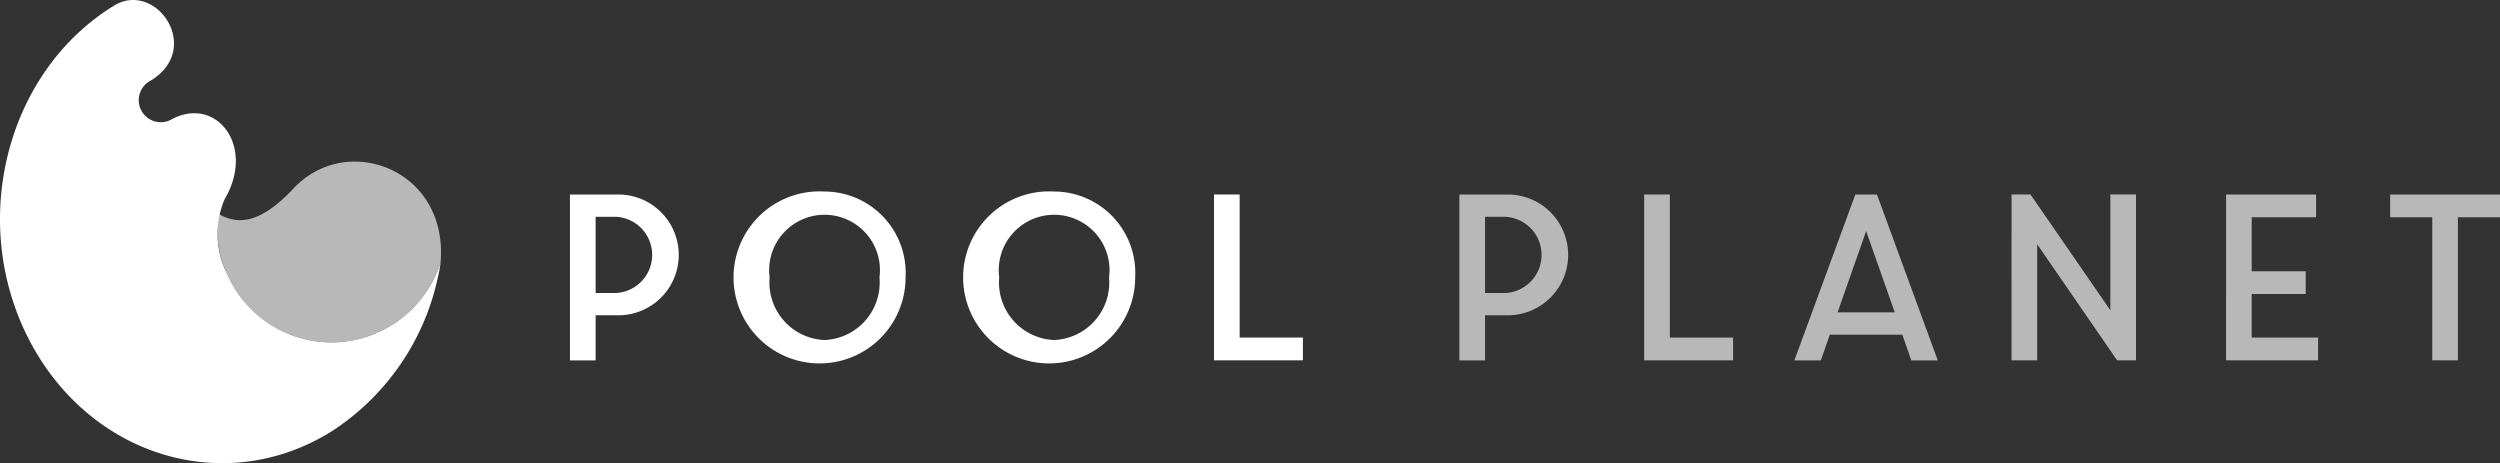 <svg xmlns="http://www.w3.org/2000/svg" width="141.655" height="26.244" viewBox="0 0 141.655 26.244">
  <rect x="0" y="0" width="141.655" height="26.244" fill="#333333" stroke="none"/>
  <g id="Grupo_305" data-name="Grupo 305" transform="translate(0)">
    <path id="Caminho_1" data-name="Caminho 1" d="M174.933,53.431h-2.742v9.4h1.454V60.275h1.288a3.422,3.422,0,0,0,0-6.844Zm-.153,5.582h-1.135v-4.32h1.135a2.162,2.162,0,0,1,0,4.32Z" transform="translate(-139.896 -42.41)" fill="#fff"/>
    <path id="Caminho_2" data-name="Caminho 2" d="M229.213,52.615a4.874,4.874,0,1,0,4.591,4.866A4.613,4.613,0,0,0,229.213,52.615Zm0,8.415a3.261,3.261,0,0,1-3.112-3.548,3.139,3.139,0,1,1,6.224,0,3.261,3.261,0,0,1-3.112,3.547Z" transform="translate(-182.492 -41.763)" fill="#fff"/>
    <path id="Caminho_3" data-name="Caminho 3" d="M298.57,52.615a4.874,4.874,0,1,0,4.591,4.866A4.613,4.613,0,0,0,298.57,52.615Zm0,8.415a3.261,3.261,0,0,1-3.112-3.548,3.139,3.139,0,1,1,6.224,0,3.261,3.261,0,0,1-3.112,3.547Z" transform="translate(-238.84 -41.763)" fill="#fff"/>
    <path id="Caminho_4" data-name="Caminho 4" d="M366.738,62.827h5.038v-1.29h-3.584V53.431h-1.454Z" transform="translate(-297.951 -42.41)" fill="#fff"/>
    <g id="Grupo_1" data-name="Grupo 1" transform="translate(82.69 11.021)" opacity="0.65">
      <path id="Caminho_5" data-name="Caminho 5" d="M443.6,53.431h-2.742v9.4h1.454V60.275H443.6a3.422,3.422,0,0,0,0-6.844Zm-.153,5.582h-1.135v-4.32h1.135a2.162,2.162,0,0,1,0,4.32Z" transform="translate(-440.857 -53.431)" fill="#fff"/>
      <path id="Caminho_6" data-name="Caminho 6" d="M496.685,62.827h5.038v-1.29h-3.584V53.431h-1.454Z" transform="translate(-486.213 -53.431)" fill="#fff"/>
      <path id="Caminho_7" data-name="Caminho 7" d="M546.723,53.431H545.5l-3.456,9.4h1.5l.51-1.458h4.107l.51,1.458h1.5Zm-2.231,6.676,1.62-4.6,1.62,4.6Z" transform="translate(-523.062 -53.431)" fill="#fff"/>
      <path id="Caminho_8" data-name="Caminho 8" d="M607.661,62.827h1.454V56.25l4.527,6.577h1.071v-9.4H613.26v6.563l-4.527-6.563h-1.071Z" transform="translate(-576.373 -53.431)" fill="#fff"/>
      <path id="Caminho_9" data-name="Caminho 9" d="M672.463,62.827h5.216v-1.29h-3.763V59.069h3.061v-1.29h-3.061V54.721h3.648v-1.29h-5.1Z" transform="translate(-629.02 -53.431)" fill="#fff"/>
      <path id="Caminho_10" data-name="Caminho 10" d="M724.421,62.827h1.454V54.721h2.385v-1.29h-6.224v1.29h2.385Z" transform="translate(-669.294 -53.431)" fill="#fff"/>
    </g>
    <path id="Caminho_11" data-name="Caminho 11" d="M70.026,45.918c-2.113,2.26-3.372,1.913-4.213,1.455a5.549,5.549,0,0,0,.488,3.445,6.452,6.452,0,0,0,6.1,3.816,6.525,6.525,0,0,0,5.96-4.5c-.049.3-.11.592-.177.884a4.352,4.352,0,0,0,.174-.843C78.87,44.86,73.073,42.659,70.026,45.918Z" transform="translate(-53.401 -35.234)" fill="#fff" opacity="0.65"/>
    <path id="Caminho_12" data-name="Caminho 12" d="M19.02,19.4a6.452,6.452,0,0,1-6.1-3.816,5.016,5.016,0,0,1-.179-4.282c1.807-3.049-.514-5.95-3.067-4.5A1.248,1.248,0,1,1,8.587,4.553c2.974-1.848.2-5.759-2.176-4.188h0C.363,4.126-1.768,12.567,1.652,19.218s11.1,8.994,17.145,5.233A13.858,13.858,0,0,0,24.981,14.9,6.529,6.529,0,0,1,19.02,19.4Z" transform="translate(-0.02 -0.001)" fill="#fff"/>
  </g>
</svg>
